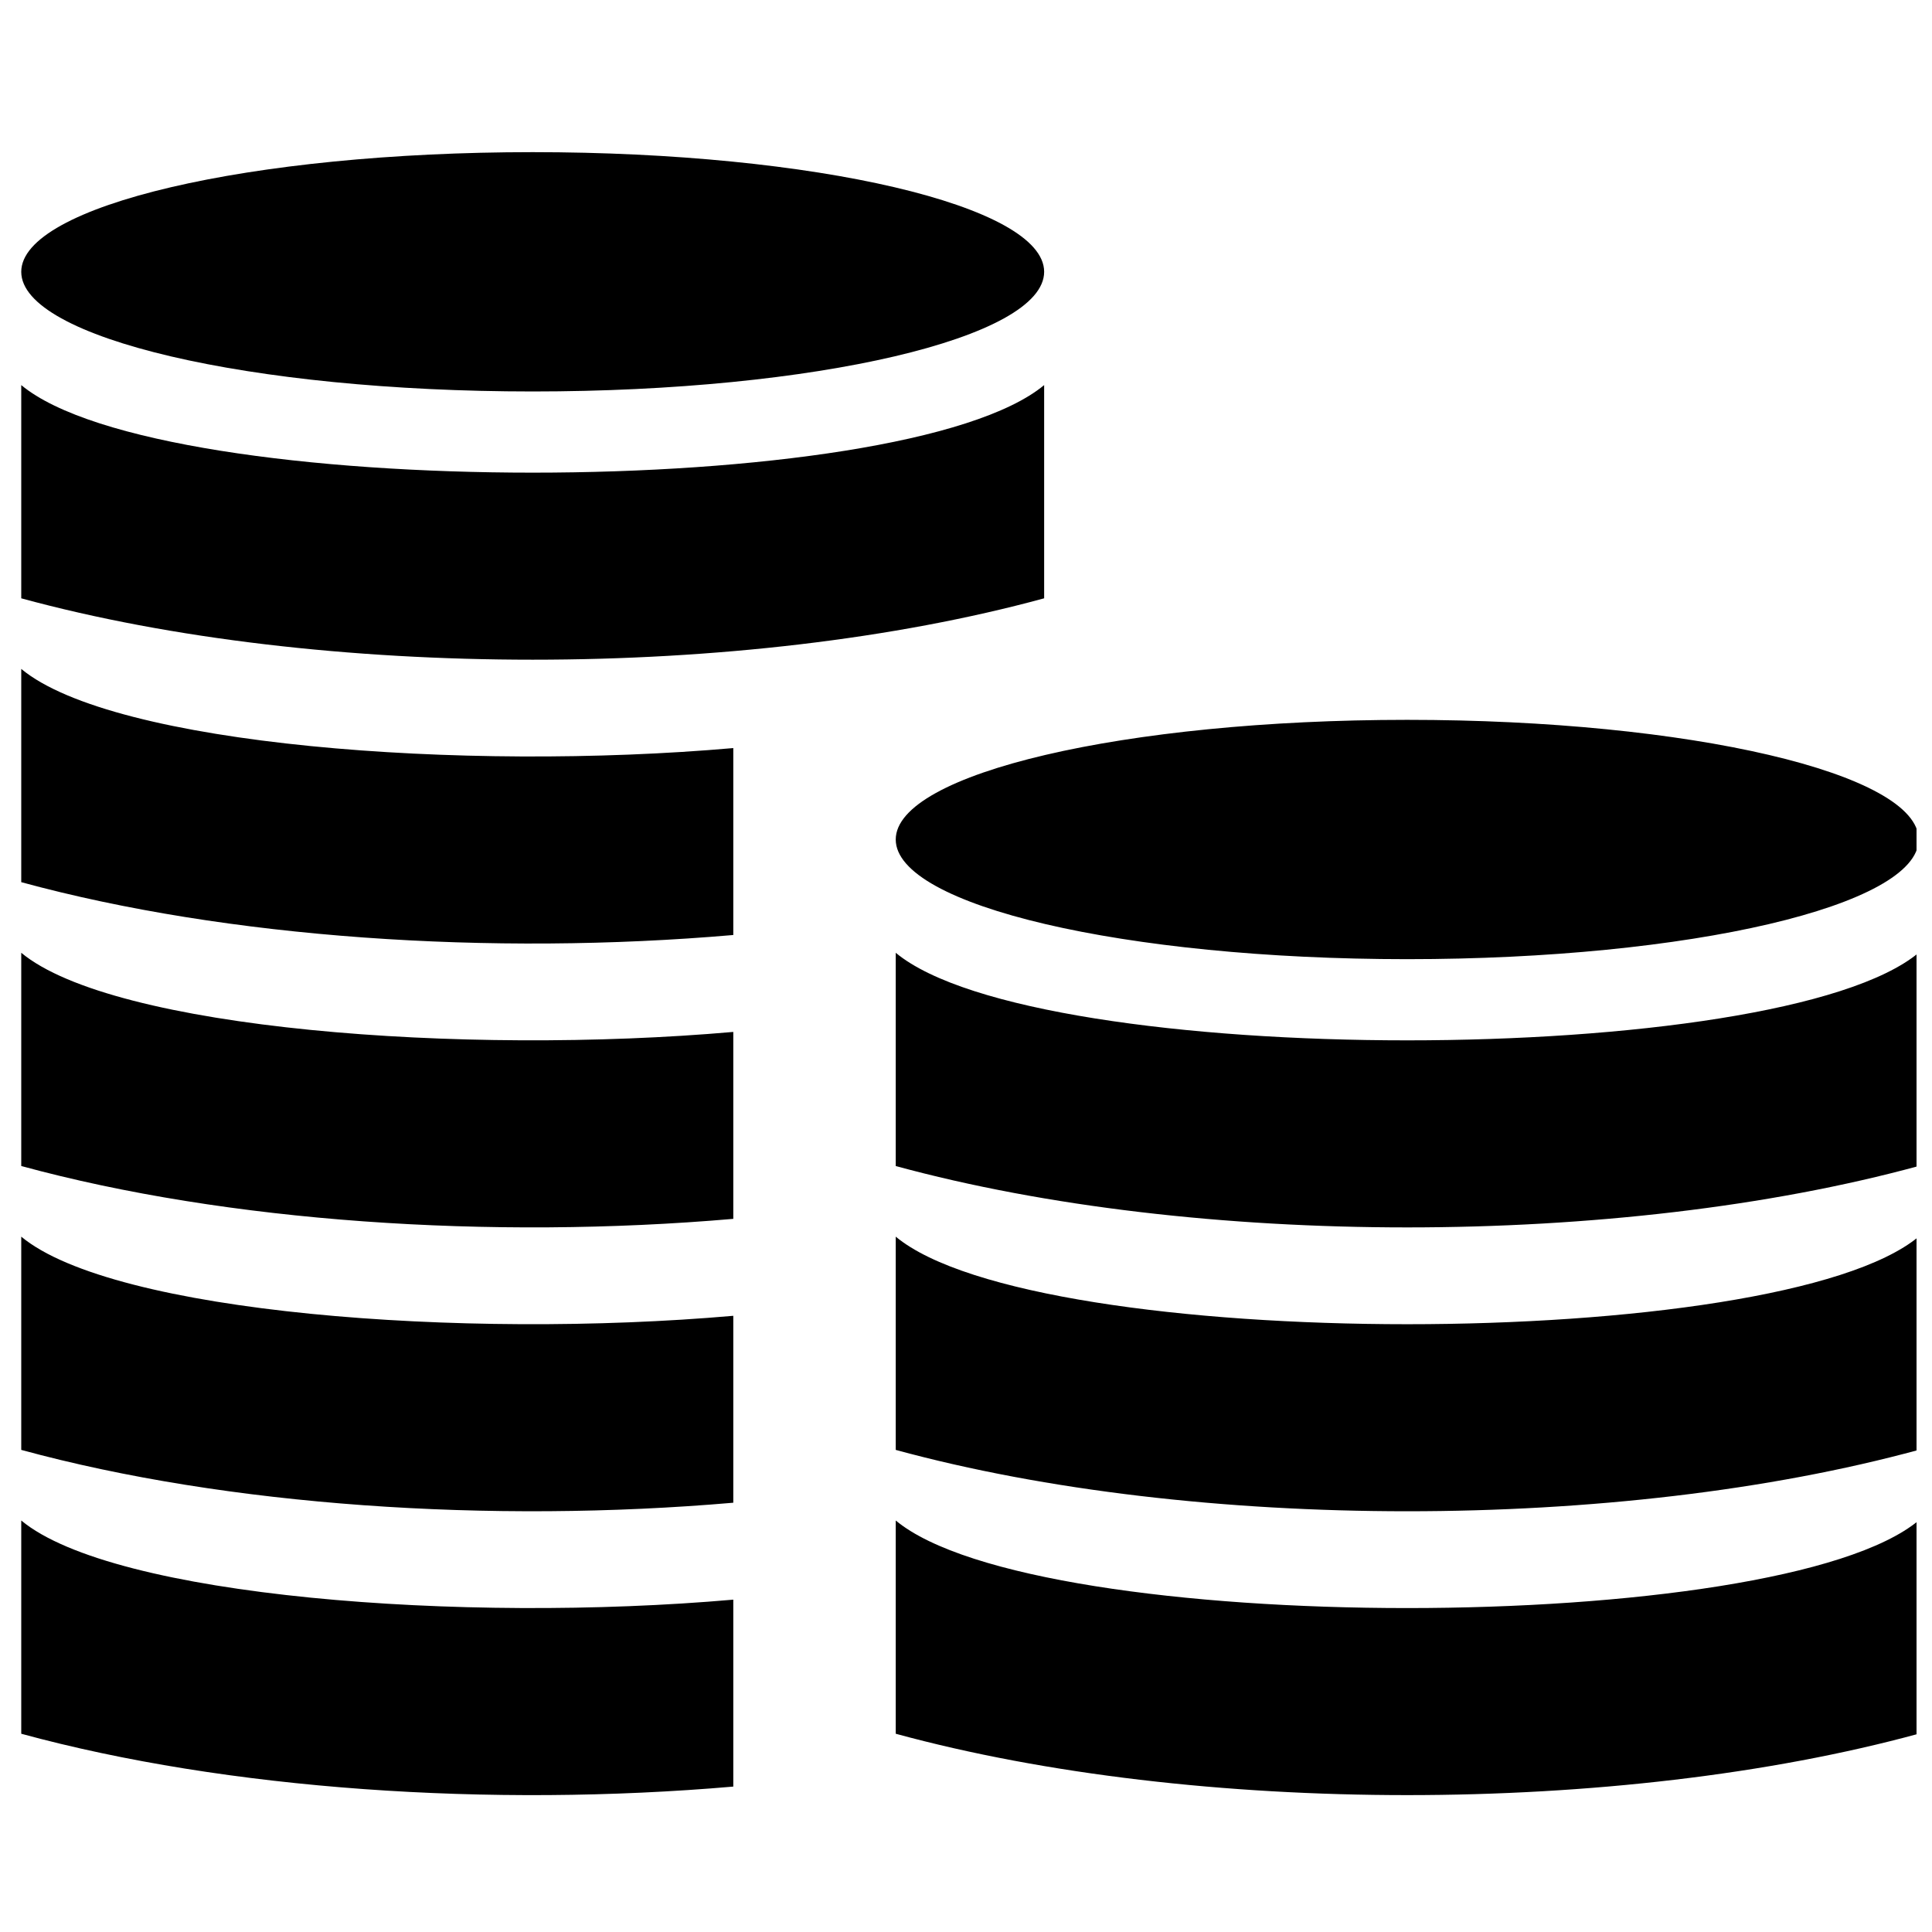 <?xml version="1.0" encoding="UTF-8"?>
<!-- Uploaded to: SVG Repo, www.svgrepo.com, Generator: SVG Repo Mixer Tools -->
<svg width="800px" height="800px" version="1.1" viewBox="144 144 512 512" xmlns="http://www.w3.org/2000/svg">
 <defs>
  <clipPath id="a">
   <path d="m149 184h502.9v436h-502.9z"/>
  </clipPath>
 </defs>
 <g clip-path="url(#a)">
  <path d="m420.71 302.56c-79.516 21.688-191.56 21.688-271.08 0v-56.508c37.223 30.941 233.86 30.941 271.08 0v56.508zm-135.54-54.816c74.855 0 135.54-14.199 135.54-31.711s-60.68-31.711-135.54-31.711-135.54 14.199-135.54 31.715c0 17.508 60.684 31.707 135.54 31.707zm53.16 369.72c-64.199 5.555-134.11 0.883-188.7-14.004v-56.512c24.379 20.266 117.13 27.254 188.7 20.977zm0-75.227v-49.535c-71.57 6.277-164.32-0.711-188.7-20.977v56.512c54.586 14.887 124.5 19.551 188.7 14zm0-75.227c-64.199 5.555-134.11 0.883-188.7-14.004v-56.512c24.379 20.266 117.13 27.254 188.7 20.977zm0-75.223v-49.539c-71.57 6.281-164.32-0.707-188.7-20.977v56.512c54.586 14.887 124.5 19.555 188.7 14.004zm314.13 61.223c-79.516 21.688-191.56 21.688-271.08 0v-56.512c37.223 30.941 233.85 30.941 271.08 0v56.512zm-135.54-54.82c74.855 0 135.54-14.199 135.54-31.711s-60.684-31.711-135.54-31.711-135.54 14.199-135.54 31.711c-0.004 17.516 60.676 31.711 135.54 31.711zm135.54 205.27c-79.516 21.684-191.56 21.684-271.08 0v-56.512c37.223 30.941 233.85 30.941 271.08 0v56.512zm0-75.223v-56.508c-37.227 30.938-233.86 30.938-271.08-0.004v56.512c79.512 21.684 191.56 21.684 271.08 0z" fill-rule="evenodd"/>
 </g>
</svg>
